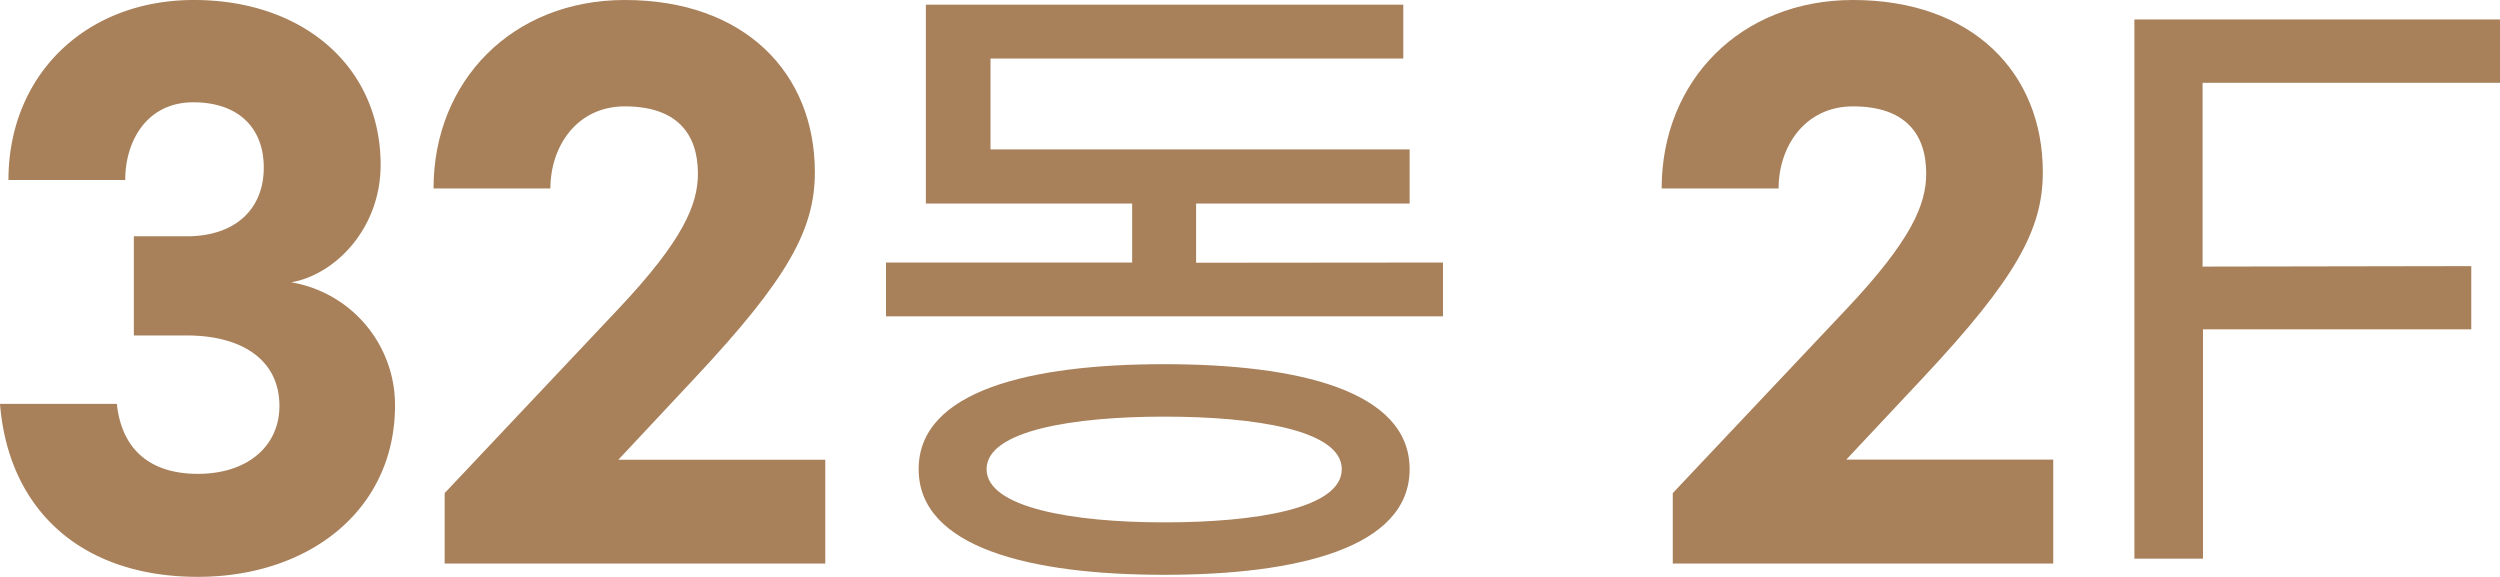 <svg xmlns="http://www.w3.org/2000/svg" viewBox="0 0 319.41 73.7"><defs><style>.cls-1{fill:#a8805a;}</style></defs><g id="레이어_2" data-name="레이어 2"><g id="Layer_1" data-name="Layer 1"><path class="cls-1" d="M48.63,21.07c0,8.08-5.75,14-11.42,15A15.91,15.91,0,0,1,50.47,51.77c0,13.5-11.1,21.93-25.19,21.93C10.34,73.7,1.08,65.1,0,51.6H14.93c.59,5.59,4,8.94,10.35,8.94S35.7,57,35.7,51.86c0-5.85-4.75-9-11.84-9H17.1V30.19h6.76c6.17,0,9.84-3.44,9.84-8.78,0-5.16-3.33-8.34-9-8.34C18.77,13.07,16,18,16,23H1.08c0-13.33,9.76-23,23.7-23S48.63,8.51,48.63,21.07Z"/><path class="cls-1" d="M104.11,22c0,7.31-3.42,13.58-15.35,26.31L79,58.74h26.44V72H56.81V63L79.08,39.39c8.18-8.69,10.09-13.25,10.09-17.2,0-5.16-2.75-8.6-9.34-8.6-6.17,0-9.51,5.16-9.51,10.49H55.39C55.39,10.32,65.48,0,79.83,0,95.1,0,104.11,9.29,104.11,22Z"/><path class="cls-1" d="M184.36,33.54v6.88H113.2V33.54h31.45V26H118.29V.6h61V7.48H126.55V19.09H180.1V26H152.82v7.57Zm-4.26,26.4c0,10.06-14.35,13.5-31.36,13.5S117.37,70,117.37,59.94s14.35-13.41,31.37-13.41S180.1,49.88,180.1,59.94Zm-8.67,0c0-5-11.1-6.71-22.69-6.71S126.05,55,126.05,59.94s11.09,6.8,22.69,6.8S171.43,65,171.43,59.94Z"/><path class="cls-1" d="M261,22c0,7.31-3.42,13.58-15.35,26.31l-9.76,10.41h26.44V72H213.72V63L236,39.39c8.18-8.69,10.1-13.25,10.1-17.2,0-5.16-2.76-8.6-9.35-8.6-6.17,0-9.51,5.16-9.51,10.49H212.3C212.3,10.32,222.39,0,236.74,0,252,0,261,9.29,261,22Z"/><path class="cls-1" d="M319.41,2.49v8.09h-38V34.06L315.74,34v8.08H281.46V71.38H272.7V2.49Z"/></g></g></svg>